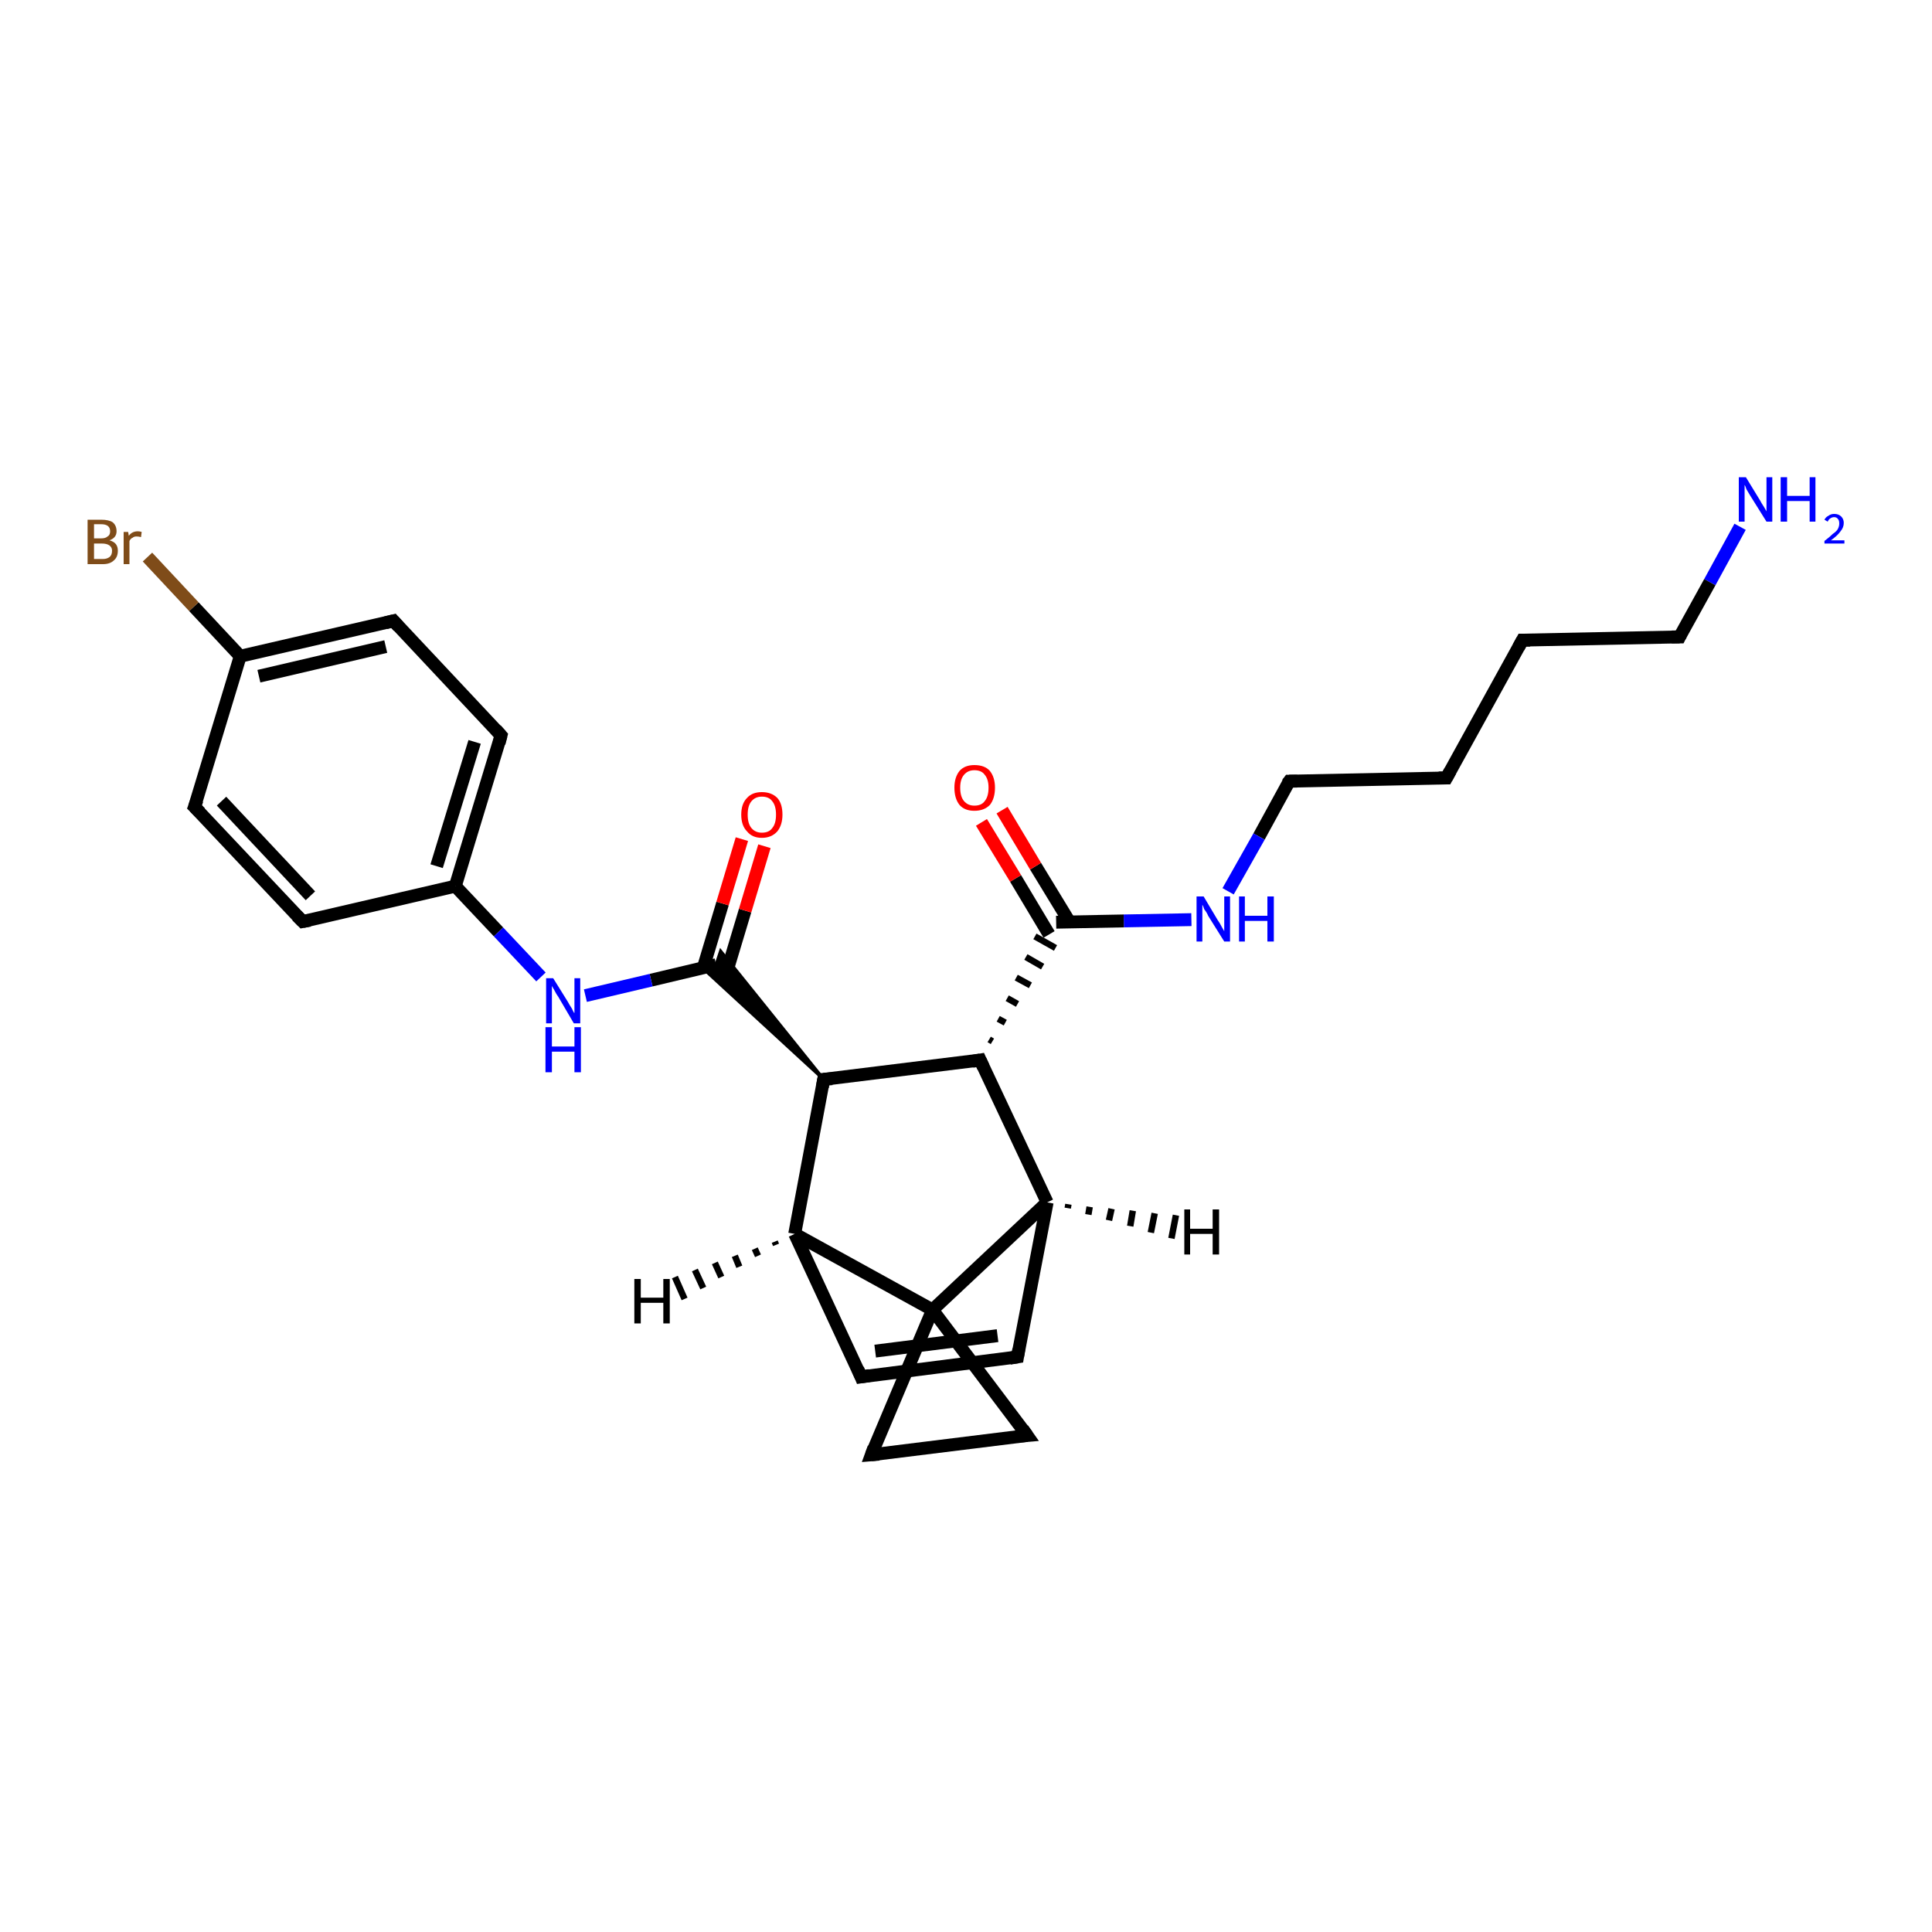<?xml version='1.0' encoding='iso-8859-1'?>
<svg version='1.1' baseProfile='full'
              xmlns='http://www.w3.org/2000/svg'
                      xmlns:rdkit='http://www.rdkit.org/xml'
                      xmlns:xlink='http://www.w3.org/1999/xlink'
                  xml:space='preserve'
width='300px' height='300px' viewBox='0 0 300 300'>
<!-- END OF HEADER -->
<rect style='opacity:1.0;fill:#FFFFFF;stroke:none' width='300.0' height='300.0' x='0.0' y='0.0'> </rect>
<path class='bond-0 atom-0 atom-1' d='M 270.2,81.8 L 265.5,90.4' style='fill:none;fill-rule:evenodd;stroke:#0000FF;stroke-width:2.0px;stroke-linecap:butt;stroke-linejoin:miter;stroke-opacity:1' />
<path class='bond-0 atom-0 atom-1' d='M 265.5,90.4 L 260.8,98.9' style='fill:none;fill-rule:evenodd;stroke:#000000;stroke-width:2.0px;stroke-linecap:butt;stroke-linejoin:miter;stroke-opacity:1' />
<path class='bond-1 atom-1 atom-2' d='M 260.8,98.9 L 236.4,99.4' style='fill:none;fill-rule:evenodd;stroke:#000000;stroke-width:2.0px;stroke-linecap:butt;stroke-linejoin:miter;stroke-opacity:1' />
<path class='bond-2 atom-2 atom-3' d='M 236.4,99.4 L 224.6,120.8' style='fill:none;fill-rule:evenodd;stroke:#000000;stroke-width:2.0px;stroke-linecap:butt;stroke-linejoin:miter;stroke-opacity:1' />
<path class='bond-3 atom-3 atom-4' d='M 224.6,120.8 L 200.2,121.3' style='fill:none;fill-rule:evenodd;stroke:#000000;stroke-width:2.0px;stroke-linecap:butt;stroke-linejoin:miter;stroke-opacity:1' />
<path class='bond-4 atom-4 atom-5' d='M 200.2,121.3 L 195.5,129.9' style='fill:none;fill-rule:evenodd;stroke:#000000;stroke-width:2.0px;stroke-linecap:butt;stroke-linejoin:miter;stroke-opacity:1' />
<path class='bond-4 atom-4 atom-5' d='M 195.5,129.9 L 190.7,138.4' style='fill:none;fill-rule:evenodd;stroke:#0000FF;stroke-width:2.0px;stroke-linecap:butt;stroke-linejoin:miter;stroke-opacity:1' />
<path class='bond-5 atom-5 atom-6' d='M 185.0,142.8 L 174.5,143.0' style='fill:none;fill-rule:evenodd;stroke:#0000FF;stroke-width:2.0px;stroke-linecap:butt;stroke-linejoin:miter;stroke-opacity:1' />
<path class='bond-5 atom-5 atom-6' d='M 174.5,143.0 L 164.0,143.2' style='fill:none;fill-rule:evenodd;stroke:#000000;stroke-width:2.0px;stroke-linecap:butt;stroke-linejoin:miter;stroke-opacity:1' />
<path class='bond-6 atom-6 atom-7' d='M 166.1,143.2 L 160.8,134.5' style='fill:none;fill-rule:evenodd;stroke:#000000;stroke-width:2.0px;stroke-linecap:butt;stroke-linejoin:miter;stroke-opacity:1' />
<path class='bond-6 atom-6 atom-7' d='M 160.8,134.5 L 155.6,125.8' style='fill:none;fill-rule:evenodd;stroke:#FF0000;stroke-width:2.0px;stroke-linecap:butt;stroke-linejoin:miter;stroke-opacity:1' />
<path class='bond-6 atom-6 atom-7' d='M 162.9,145.1 L 157.7,136.4' style='fill:none;fill-rule:evenodd;stroke:#000000;stroke-width:2.0px;stroke-linecap:butt;stroke-linejoin:miter;stroke-opacity:1' />
<path class='bond-6 atom-6 atom-7' d='M 157.7,136.4 L 152.4,127.7' style='fill:none;fill-rule:evenodd;stroke:#FF0000;stroke-width:2.0px;stroke-linecap:butt;stroke-linejoin:miter;stroke-opacity:1' />
<path class='bond-7 atom-8 atom-6' d='M 154.1,161.7 L 153.6,161.4' style='fill:none;fill-rule:evenodd;stroke:#000000;stroke-width:1.0px;stroke-linecap:butt;stroke-linejoin:miter;stroke-opacity:1' />
<path class='bond-7 atom-8 atom-6' d='M 156.1,158.8 L 155.0,158.2' style='fill:none;fill-rule:evenodd;stroke:#000000;stroke-width:1.0px;stroke-linecap:butt;stroke-linejoin:miter;stroke-opacity:1' />
<path class='bond-7 atom-8 atom-6' d='M 158.0,155.9 L 156.4,155.0' style='fill:none;fill-rule:evenodd;stroke:#000000;stroke-width:1.0px;stroke-linecap:butt;stroke-linejoin:miter;stroke-opacity:1' />
<path class='bond-7 atom-8 atom-6' d='M 160.0,153.0 L 157.8,151.8' style='fill:none;fill-rule:evenodd;stroke:#000000;stroke-width:1.0px;stroke-linecap:butt;stroke-linejoin:miter;stroke-opacity:1' />
<path class='bond-7 atom-8 atom-6' d='M 161.9,150.1 L 159.3,148.6' style='fill:none;fill-rule:evenodd;stroke:#000000;stroke-width:1.0px;stroke-linecap:butt;stroke-linejoin:miter;stroke-opacity:1' />
<path class='bond-7 atom-8 atom-6' d='M 163.9,147.2 L 160.7,145.4' style='fill:none;fill-rule:evenodd;stroke:#000000;stroke-width:1.0px;stroke-linecap:butt;stroke-linejoin:miter;stroke-opacity:1' />
<path class='bond-8 atom-8 atom-9' d='M 152.2,164.6 L 127.9,167.6' style='fill:none;fill-rule:evenodd;stroke:#000000;stroke-width:2.0px;stroke-linecap:butt;stroke-linejoin:miter;stroke-opacity:1' />
<path class='bond-9 atom-9 atom-10' d='M 127.9,167.6 L 109.1,150.3 L 111.2,149.8 Z' style='fill:#000000;fill-rule:evenodd;fill-opacity:1;stroke:#000000;stroke-width:0.5px;stroke-linecap:butt;stroke-linejoin:miter;stroke-opacity:1;' />
<path class='bond-9 atom-9 atom-10' d='M 127.9,167.6 L 111.2,149.8 L 111.9,147.7 Z' style='fill:#000000;fill-rule:evenodd;fill-opacity:1;stroke:#000000;stroke-width:0.5px;stroke-linecap:butt;stroke-linejoin:miter;stroke-opacity:1;' />
<path class='bond-10 atom-10 atom-11' d='M 112.7,151.4 L 115.7,141.4' style='fill:none;fill-rule:evenodd;stroke:#000000;stroke-width:2.0px;stroke-linecap:butt;stroke-linejoin:miter;stroke-opacity:1' />
<path class='bond-10 atom-10 atom-11' d='M 115.7,141.4 L 118.7,131.4' style='fill:none;fill-rule:evenodd;stroke:#FF0000;stroke-width:2.0px;stroke-linecap:butt;stroke-linejoin:miter;stroke-opacity:1' />
<path class='bond-10 atom-10 atom-11' d='M 109.2,150.3 L 112.2,140.3' style='fill:none;fill-rule:evenodd;stroke:#000000;stroke-width:2.0px;stroke-linecap:butt;stroke-linejoin:miter;stroke-opacity:1' />
<path class='bond-10 atom-10 atom-11' d='M 112.2,140.3 L 115.2,130.3' style='fill:none;fill-rule:evenodd;stroke:#FF0000;stroke-width:2.0px;stroke-linecap:butt;stroke-linejoin:miter;stroke-opacity:1' />
<path class='bond-11 atom-10 atom-12' d='M 111.2,149.8 L 101.1,152.2' style='fill:none;fill-rule:evenodd;stroke:#000000;stroke-width:2.0px;stroke-linecap:butt;stroke-linejoin:miter;stroke-opacity:1' />
<path class='bond-11 atom-10 atom-12' d='M 101.1,152.2 L 90.9,154.6' style='fill:none;fill-rule:evenodd;stroke:#0000FF;stroke-width:2.0px;stroke-linecap:butt;stroke-linejoin:miter;stroke-opacity:1' />
<path class='bond-12 atom-12 atom-13' d='M 84.0,151.7 L 77.4,144.7' style='fill:none;fill-rule:evenodd;stroke:#0000FF;stroke-width:2.0px;stroke-linecap:butt;stroke-linejoin:miter;stroke-opacity:1' />
<path class='bond-12 atom-12 atom-13' d='M 77.4,144.7 L 70.7,137.6' style='fill:none;fill-rule:evenodd;stroke:#000000;stroke-width:2.0px;stroke-linecap:butt;stroke-linejoin:miter;stroke-opacity:1' />
<path class='bond-13 atom-13 atom-14' d='M 70.7,137.6 L 77.8,114.2' style='fill:none;fill-rule:evenodd;stroke:#000000;stroke-width:2.0px;stroke-linecap:butt;stroke-linejoin:miter;stroke-opacity:1' />
<path class='bond-13 atom-13 atom-14' d='M 67.8,134.5 L 73.7,115.2' style='fill:none;fill-rule:evenodd;stroke:#000000;stroke-width:2.0px;stroke-linecap:butt;stroke-linejoin:miter;stroke-opacity:1' />
<path class='bond-14 atom-14 atom-15' d='M 77.8,114.2 L 61.1,96.4' style='fill:none;fill-rule:evenodd;stroke:#000000;stroke-width:2.0px;stroke-linecap:butt;stroke-linejoin:miter;stroke-opacity:1' />
<path class='bond-15 atom-15 atom-16' d='M 61.1,96.4 L 37.3,101.9' style='fill:none;fill-rule:evenodd;stroke:#000000;stroke-width:2.0px;stroke-linecap:butt;stroke-linejoin:miter;stroke-opacity:1' />
<path class='bond-15 atom-15 atom-16' d='M 59.9,100.4 L 40.2,105.0' style='fill:none;fill-rule:evenodd;stroke:#000000;stroke-width:2.0px;stroke-linecap:butt;stroke-linejoin:miter;stroke-opacity:1' />
<path class='bond-16 atom-16 atom-17' d='M 37.3,101.9 L 30.1,94.2' style='fill:none;fill-rule:evenodd;stroke:#000000;stroke-width:2.0px;stroke-linecap:butt;stroke-linejoin:miter;stroke-opacity:1' />
<path class='bond-16 atom-16 atom-17' d='M 30.1,94.2 L 22.9,86.5' style='fill:none;fill-rule:evenodd;stroke:#7F4C19;stroke-width:2.0px;stroke-linecap:butt;stroke-linejoin:miter;stroke-opacity:1' />
<path class='bond-17 atom-16 atom-18' d='M 37.3,101.9 L 30.2,125.3' style='fill:none;fill-rule:evenodd;stroke:#000000;stroke-width:2.0px;stroke-linecap:butt;stroke-linejoin:miter;stroke-opacity:1' />
<path class='bond-18 atom-18 atom-19' d='M 30.2,125.3 L 47.0,143.1' style='fill:none;fill-rule:evenodd;stroke:#000000;stroke-width:2.0px;stroke-linecap:butt;stroke-linejoin:miter;stroke-opacity:1' />
<path class='bond-18 atom-18 atom-19' d='M 34.4,124.4 L 48.2,139.1' style='fill:none;fill-rule:evenodd;stroke:#000000;stroke-width:2.0px;stroke-linecap:butt;stroke-linejoin:miter;stroke-opacity:1' />
<path class='bond-19 atom-9 atom-20' d='M 127.9,167.6 L 123.4,191.6' style='fill:none;fill-rule:evenodd;stroke:#000000;stroke-width:2.0px;stroke-linecap:butt;stroke-linejoin:miter;stroke-opacity:1' />
<path class='bond-20 atom-20 atom-21' d='M 123.4,191.6 L 133.7,213.8' style='fill:none;fill-rule:evenodd;stroke:#000000;stroke-width:2.0px;stroke-linecap:butt;stroke-linejoin:miter;stroke-opacity:1' />
<path class='bond-21 atom-21 atom-22' d='M 133.7,213.8 L 158.0,210.7' style='fill:none;fill-rule:evenodd;stroke:#000000;stroke-width:2.0px;stroke-linecap:butt;stroke-linejoin:miter;stroke-opacity:1' />
<path class='bond-21 atom-21 atom-22' d='M 135.9,209.8 L 154.9,207.4' style='fill:none;fill-rule:evenodd;stroke:#000000;stroke-width:2.0px;stroke-linecap:butt;stroke-linejoin:miter;stroke-opacity:1' />
<path class='bond-22 atom-22 atom-23' d='M 158.0,210.7 L 162.6,186.7' style='fill:none;fill-rule:evenodd;stroke:#000000;stroke-width:2.0px;stroke-linecap:butt;stroke-linejoin:miter;stroke-opacity:1' />
<path class='bond-23 atom-23 atom-24' d='M 162.6,186.7 L 144.8,203.4' style='fill:none;fill-rule:evenodd;stroke:#000000;stroke-width:2.0px;stroke-linecap:butt;stroke-linejoin:miter;stroke-opacity:1' />
<path class='bond-24 atom-24 atom-25' d='M 144.8,203.4 L 159.5,222.9' style='fill:none;fill-rule:evenodd;stroke:#000000;stroke-width:2.0px;stroke-linecap:butt;stroke-linejoin:miter;stroke-opacity:1' />
<path class='bond-25 atom-25 atom-26' d='M 159.5,222.9 L 135.3,225.9' style='fill:none;fill-rule:evenodd;stroke:#000000;stroke-width:2.0px;stroke-linecap:butt;stroke-linejoin:miter;stroke-opacity:1' />
<path class='bond-26 atom-23 atom-8' d='M 162.6,186.7 L 152.2,164.6' style='fill:none;fill-rule:evenodd;stroke:#000000;stroke-width:2.0px;stroke-linecap:butt;stroke-linejoin:miter;stroke-opacity:1' />
<path class='bond-27 atom-26 atom-24' d='M 135.3,225.9 L 144.8,203.4' style='fill:none;fill-rule:evenodd;stroke:#000000;stroke-width:2.0px;stroke-linecap:butt;stroke-linejoin:miter;stroke-opacity:1' />
<path class='bond-28 atom-19 atom-13' d='M 47.0,143.1 L 70.7,137.6' style='fill:none;fill-rule:evenodd;stroke:#000000;stroke-width:2.0px;stroke-linecap:butt;stroke-linejoin:miter;stroke-opacity:1' />
<path class='bond-29 atom-24 atom-20' d='M 144.8,203.4 L 123.4,191.6' style='fill:none;fill-rule:evenodd;stroke:#000000;stroke-width:2.0px;stroke-linecap:butt;stroke-linejoin:miter;stroke-opacity:1' />
<path class='bond-30 atom-20 atom-27' d='M 120.5,193.3 L 120.3,192.8' style='fill:none;fill-rule:evenodd;stroke:#000000;stroke-width:1.0px;stroke-linecap:butt;stroke-linejoin:miter;stroke-opacity:1' />
<path class='bond-30 atom-20 atom-27' d='M 117.7,195.0 L 117.2,193.9' style='fill:none;fill-rule:evenodd;stroke:#000000;stroke-width:1.0px;stroke-linecap:butt;stroke-linejoin:miter;stroke-opacity:1' />
<path class='bond-30 atom-20 atom-27' d='M 114.8,196.7 L 114.1,195.0' style='fill:none;fill-rule:evenodd;stroke:#000000;stroke-width:1.0px;stroke-linecap:butt;stroke-linejoin:miter;stroke-opacity:1' />
<path class='bond-30 atom-20 atom-27' d='M 112.0,198.3 L 111.0,196.1' style='fill:none;fill-rule:evenodd;stroke:#000000;stroke-width:1.0px;stroke-linecap:butt;stroke-linejoin:miter;stroke-opacity:1' />
<path class='bond-30 atom-20 atom-27' d='M 109.2,200.0 L 107.9,197.2' style='fill:none;fill-rule:evenodd;stroke:#000000;stroke-width:1.0px;stroke-linecap:butt;stroke-linejoin:miter;stroke-opacity:1' />
<path class='bond-30 atom-20 atom-27' d='M 106.3,201.7 L 104.8,198.3' style='fill:none;fill-rule:evenodd;stroke:#000000;stroke-width:1.0px;stroke-linecap:butt;stroke-linejoin:miter;stroke-opacity:1' />
<path class='bond-31 atom-23 atom-28' d='M 165.9,187.0 L 165.8,187.6' style='fill:none;fill-rule:evenodd;stroke:#000000;stroke-width:1.0px;stroke-linecap:butt;stroke-linejoin:miter;stroke-opacity:1' />
<path class='bond-31 atom-23 atom-28' d='M 169.2,187.4 L 169.0,188.6' style='fill:none;fill-rule:evenodd;stroke:#000000;stroke-width:1.0px;stroke-linecap:butt;stroke-linejoin:miter;stroke-opacity:1' />
<path class='bond-31 atom-23 atom-28' d='M 172.6,187.7 L 172.2,189.5' style='fill:none;fill-rule:evenodd;stroke:#000000;stroke-width:1.0px;stroke-linecap:butt;stroke-linejoin:miter;stroke-opacity:1' />
<path class='bond-31 atom-23 atom-28' d='M 175.9,188.0 L 175.5,190.4' style='fill:none;fill-rule:evenodd;stroke:#000000;stroke-width:1.0px;stroke-linecap:butt;stroke-linejoin:miter;stroke-opacity:1' />
<path class='bond-31 atom-23 atom-28' d='M 179.3,188.4 L 178.7,191.4' style='fill:none;fill-rule:evenodd;stroke:#000000;stroke-width:1.0px;stroke-linecap:butt;stroke-linejoin:miter;stroke-opacity:1' />
<path class='bond-31 atom-23 atom-28' d='M 182.6,188.7 L 181.9,192.3' style='fill:none;fill-rule:evenodd;stroke:#000000;stroke-width:1.0px;stroke-linecap:butt;stroke-linejoin:miter;stroke-opacity:1' />
<path d='M 261.0,98.5 L 260.8,98.9 L 259.6,98.9' style='fill:none;stroke:#000000;stroke-width:2.0px;stroke-linecap:butt;stroke-linejoin:miter;stroke-opacity:1;' />
<path d='M 237.6,99.4 L 236.4,99.4 L 235.8,100.5' style='fill:none;stroke:#000000;stroke-width:2.0px;stroke-linecap:butt;stroke-linejoin:miter;stroke-opacity:1;' />
<path d='M 225.2,119.7 L 224.6,120.8 L 223.4,120.8' style='fill:none;stroke:#000000;stroke-width:2.0px;stroke-linecap:butt;stroke-linejoin:miter;stroke-opacity:1;' />
<path d='M 201.4,121.3 L 200.2,121.3 L 199.9,121.7' style='fill:none;stroke:#000000;stroke-width:2.0px;stroke-linecap:butt;stroke-linejoin:miter;stroke-opacity:1;' />
<path d='M 151.0,164.8 L 152.2,164.6 L 152.7,165.7' style='fill:none;stroke:#000000;stroke-width:2.0px;stroke-linecap:butt;stroke-linejoin:miter;stroke-opacity:1;' />
<path d='M 129.2,167.5 L 127.9,167.6 L 127.7,168.8' style='fill:none;stroke:#000000;stroke-width:2.0px;stroke-linecap:butt;stroke-linejoin:miter;stroke-opacity:1;' />
<path d='M 77.5,115.4 L 77.8,114.2 L 77.0,113.3' style='fill:none;stroke:#000000;stroke-width:2.0px;stroke-linecap:butt;stroke-linejoin:miter;stroke-opacity:1;' />
<path d='M 61.9,97.3 L 61.1,96.4 L 59.9,96.7' style='fill:none;stroke:#000000;stroke-width:2.0px;stroke-linecap:butt;stroke-linejoin:miter;stroke-opacity:1;' />
<path d='M 30.6,124.2 L 30.2,125.3 L 31.1,126.2' style='fill:none;stroke:#000000;stroke-width:2.0px;stroke-linecap:butt;stroke-linejoin:miter;stroke-opacity:1;' />
<path d='M 46.1,142.2 L 47.0,143.1 L 48.1,142.9' style='fill:none;stroke:#000000;stroke-width:2.0px;stroke-linecap:butt;stroke-linejoin:miter;stroke-opacity:1;' />
<path d='M 133.2,212.6 L 133.7,213.8 L 135.0,213.6' style='fill:none;stroke:#000000;stroke-width:2.0px;stroke-linecap:butt;stroke-linejoin:miter;stroke-opacity:1;' />
<path d='M 156.8,210.9 L 158.0,210.7 L 158.2,209.5' style='fill:none;stroke:#000000;stroke-width:2.0px;stroke-linecap:butt;stroke-linejoin:miter;stroke-opacity:1;' />
<path d='M 158.8,221.9 L 159.5,222.9 L 158.3,223.0' style='fill:none;stroke:#000000;stroke-width:2.0px;stroke-linecap:butt;stroke-linejoin:miter;stroke-opacity:1;' />
<path d='M 136.5,225.8 L 135.3,225.9 L 135.7,224.8' style='fill:none;stroke:#000000;stroke-width:2.0px;stroke-linecap:butt;stroke-linejoin:miter;stroke-opacity:1;' />
<path class='atom-0' d='M 271.1 74.1
L 273.3 77.7
Q 273.5 78.1, 273.9 78.7
Q 274.3 79.4, 274.3 79.4
L 274.3 74.1
L 275.2 74.1
L 275.2 81.0
L 274.3 81.0
L 271.8 77.0
Q 271.5 76.5, 271.2 76.0
Q 271.0 75.4, 270.9 75.3
L 270.9 81.0
L 270.0 81.0
L 270.0 74.1
L 271.1 74.1
' fill='#0000FF'/>
<path class='atom-0' d='M 276.5 74.1
L 277.5 74.1
L 277.5 77.0
L 281.0 77.0
L 281.0 74.1
L 281.9 74.1
L 281.9 81.0
L 281.0 81.0
L 281.0 77.8
L 277.5 77.8
L 277.5 81.0
L 276.5 81.0
L 276.5 74.1
' fill='#0000FF'/>
<path class='atom-0' d='M 283.3 80.7
Q 283.5 80.3, 283.9 80.1
Q 284.3 79.8, 284.8 79.8
Q 285.5 79.8, 285.9 80.2
Q 286.3 80.6, 286.3 81.2
Q 286.3 81.9, 285.8 82.5
Q 285.3 83.2, 284.3 83.9
L 286.4 83.9
L 286.4 84.4
L 283.3 84.4
L 283.3 84.0
Q 284.1 83.4, 284.6 82.9
Q 285.2 82.5, 285.4 82.1
Q 285.6 81.7, 285.6 81.3
Q 285.6 80.8, 285.4 80.6
Q 285.2 80.3, 284.8 80.3
Q 284.5 80.3, 284.2 80.5
Q 284.0 80.6, 283.8 81.0
L 283.3 80.7
' fill='#0000FF'/>
<path class='atom-5' d='M 186.9 139.2
L 189.1 142.9
Q 189.4 143.3, 189.7 143.9
Q 190.1 144.6, 190.1 144.6
L 190.1 139.2
L 191.0 139.2
L 191.0 146.2
L 190.1 146.2
L 187.6 142.2
Q 187.4 141.7, 187.0 141.2
Q 186.8 140.6, 186.7 140.5
L 186.7 146.2
L 185.8 146.2
L 185.8 139.2
L 186.9 139.2
' fill='#0000FF'/>
<path class='atom-5' d='M 192.4 139.2
L 193.3 139.2
L 193.3 142.2
L 196.8 142.2
L 196.8 139.2
L 197.8 139.2
L 197.8 146.2
L 196.8 146.2
L 196.8 143.0
L 193.3 143.0
L 193.3 146.2
L 192.4 146.2
L 192.4 139.2
' fill='#0000FF'/>
<path class='atom-7' d='M 148.2 122.3
Q 148.2 120.7, 149.0 119.7
Q 149.8 118.8, 151.3 118.8
Q 152.9 118.8, 153.7 119.7
Q 154.5 120.7, 154.5 122.3
Q 154.5 124.0, 153.7 125.0
Q 152.8 125.9, 151.3 125.9
Q 149.8 125.9, 149.0 125.0
Q 148.2 124.0, 148.2 122.3
M 151.3 125.1
Q 152.4 125.1, 152.9 124.4
Q 153.5 123.7, 153.5 122.3
Q 153.5 121.0, 152.9 120.3
Q 152.4 119.6, 151.3 119.6
Q 150.3 119.6, 149.7 120.3
Q 149.1 121.0, 149.1 122.3
Q 149.1 123.7, 149.7 124.4
Q 150.3 125.1, 151.3 125.1
' fill='#FF0000'/>
<path class='atom-11' d='M 115.1 126.5
Q 115.1 124.8, 116.0 123.9
Q 116.8 123.0, 118.3 123.0
Q 119.8 123.0, 120.7 123.9
Q 121.5 124.8, 121.5 126.5
Q 121.5 128.1, 120.7 129.1
Q 119.8 130.1, 118.3 130.1
Q 116.8 130.1, 116.0 129.1
Q 115.1 128.2, 115.1 126.5
M 118.3 129.3
Q 119.4 129.3, 119.9 128.6
Q 120.5 127.9, 120.5 126.5
Q 120.5 125.1, 119.9 124.4
Q 119.4 123.7, 118.3 123.7
Q 117.3 123.7, 116.7 124.4
Q 116.1 125.1, 116.1 126.5
Q 116.1 127.9, 116.7 128.6
Q 117.3 129.3, 118.3 129.3
' fill='#FF0000'/>
<path class='atom-12' d='M 85.9 151.9
L 88.2 155.6
Q 88.4 156.0, 88.8 156.6
Q 89.1 157.3, 89.2 157.3
L 89.2 151.9
L 90.1 151.9
L 90.1 158.9
L 89.1 158.9
L 86.7 154.8
Q 86.4 154.4, 86.1 153.8
Q 85.8 153.3, 85.7 153.1
L 85.7 158.9
L 84.8 158.9
L 84.8 151.9
L 85.9 151.9
' fill='#0000FF'/>
<path class='atom-12' d='M 84.7 159.5
L 85.7 159.5
L 85.7 162.5
L 89.2 162.5
L 89.2 159.5
L 90.2 159.5
L 90.2 166.5
L 89.2 166.5
L 89.2 163.3
L 85.7 163.3
L 85.7 166.5
L 84.7 166.5
L 84.7 159.5
' fill='#0000FF'/>
<path class='atom-17' d='M 17.0 83.9
Q 17.7 84.1, 18.0 84.5
Q 18.3 84.9, 18.3 85.5
Q 18.3 86.5, 17.7 87.0
Q 17.1 87.6, 16.0 87.6
L 13.6 87.6
L 13.6 80.7
L 15.7 80.7
Q 16.9 80.7, 17.5 81.1
Q 18.1 81.6, 18.1 82.5
Q 18.1 83.5, 17.0 83.9
M 14.6 81.4
L 14.6 83.6
L 15.7 83.6
Q 16.4 83.6, 16.7 83.3
Q 17.1 83.1, 17.1 82.5
Q 17.1 81.4, 15.7 81.4
L 14.6 81.4
M 16.0 86.8
Q 16.6 86.8, 17.0 86.5
Q 17.4 86.2, 17.4 85.5
Q 17.4 85.0, 17.0 84.7
Q 16.6 84.4, 15.8 84.4
L 14.6 84.4
L 14.6 86.8
L 16.0 86.8
' fill='#7F4C19'/>
<path class='atom-17' d='M 19.9 82.6
L 20.0 83.2
Q 20.5 82.5, 21.4 82.5
Q 21.7 82.5, 22.0 82.6
L 21.9 83.4
Q 21.5 83.3, 21.2 83.3
Q 20.8 83.3, 20.6 83.5
Q 20.3 83.6, 20.1 84.0
L 20.1 87.6
L 19.2 87.6
L 19.2 82.6
L 19.9 82.6
' fill='#7F4C19'/>
<path class='atom-27' d='M 98.5 198.6
L 99.5 198.6
L 99.5 201.5
L 103.0 201.5
L 103.0 198.6
L 104.0 198.6
L 104.0 205.5
L 103.0 205.5
L 103.0 202.3
L 99.5 202.3
L 99.5 205.5
L 98.5 205.5
L 98.5 198.6
' fill='#000000'/>
<path class='atom-28' d='M 183.9 187.8
L 184.8 187.8
L 184.8 190.8
L 188.3 190.8
L 188.3 187.8
L 189.3 187.8
L 189.3 194.8
L 188.3 194.8
L 188.3 191.6
L 184.8 191.6
L 184.8 194.8
L 183.9 194.8
L 183.9 187.8
' fill='#000000'/>
</svg>
